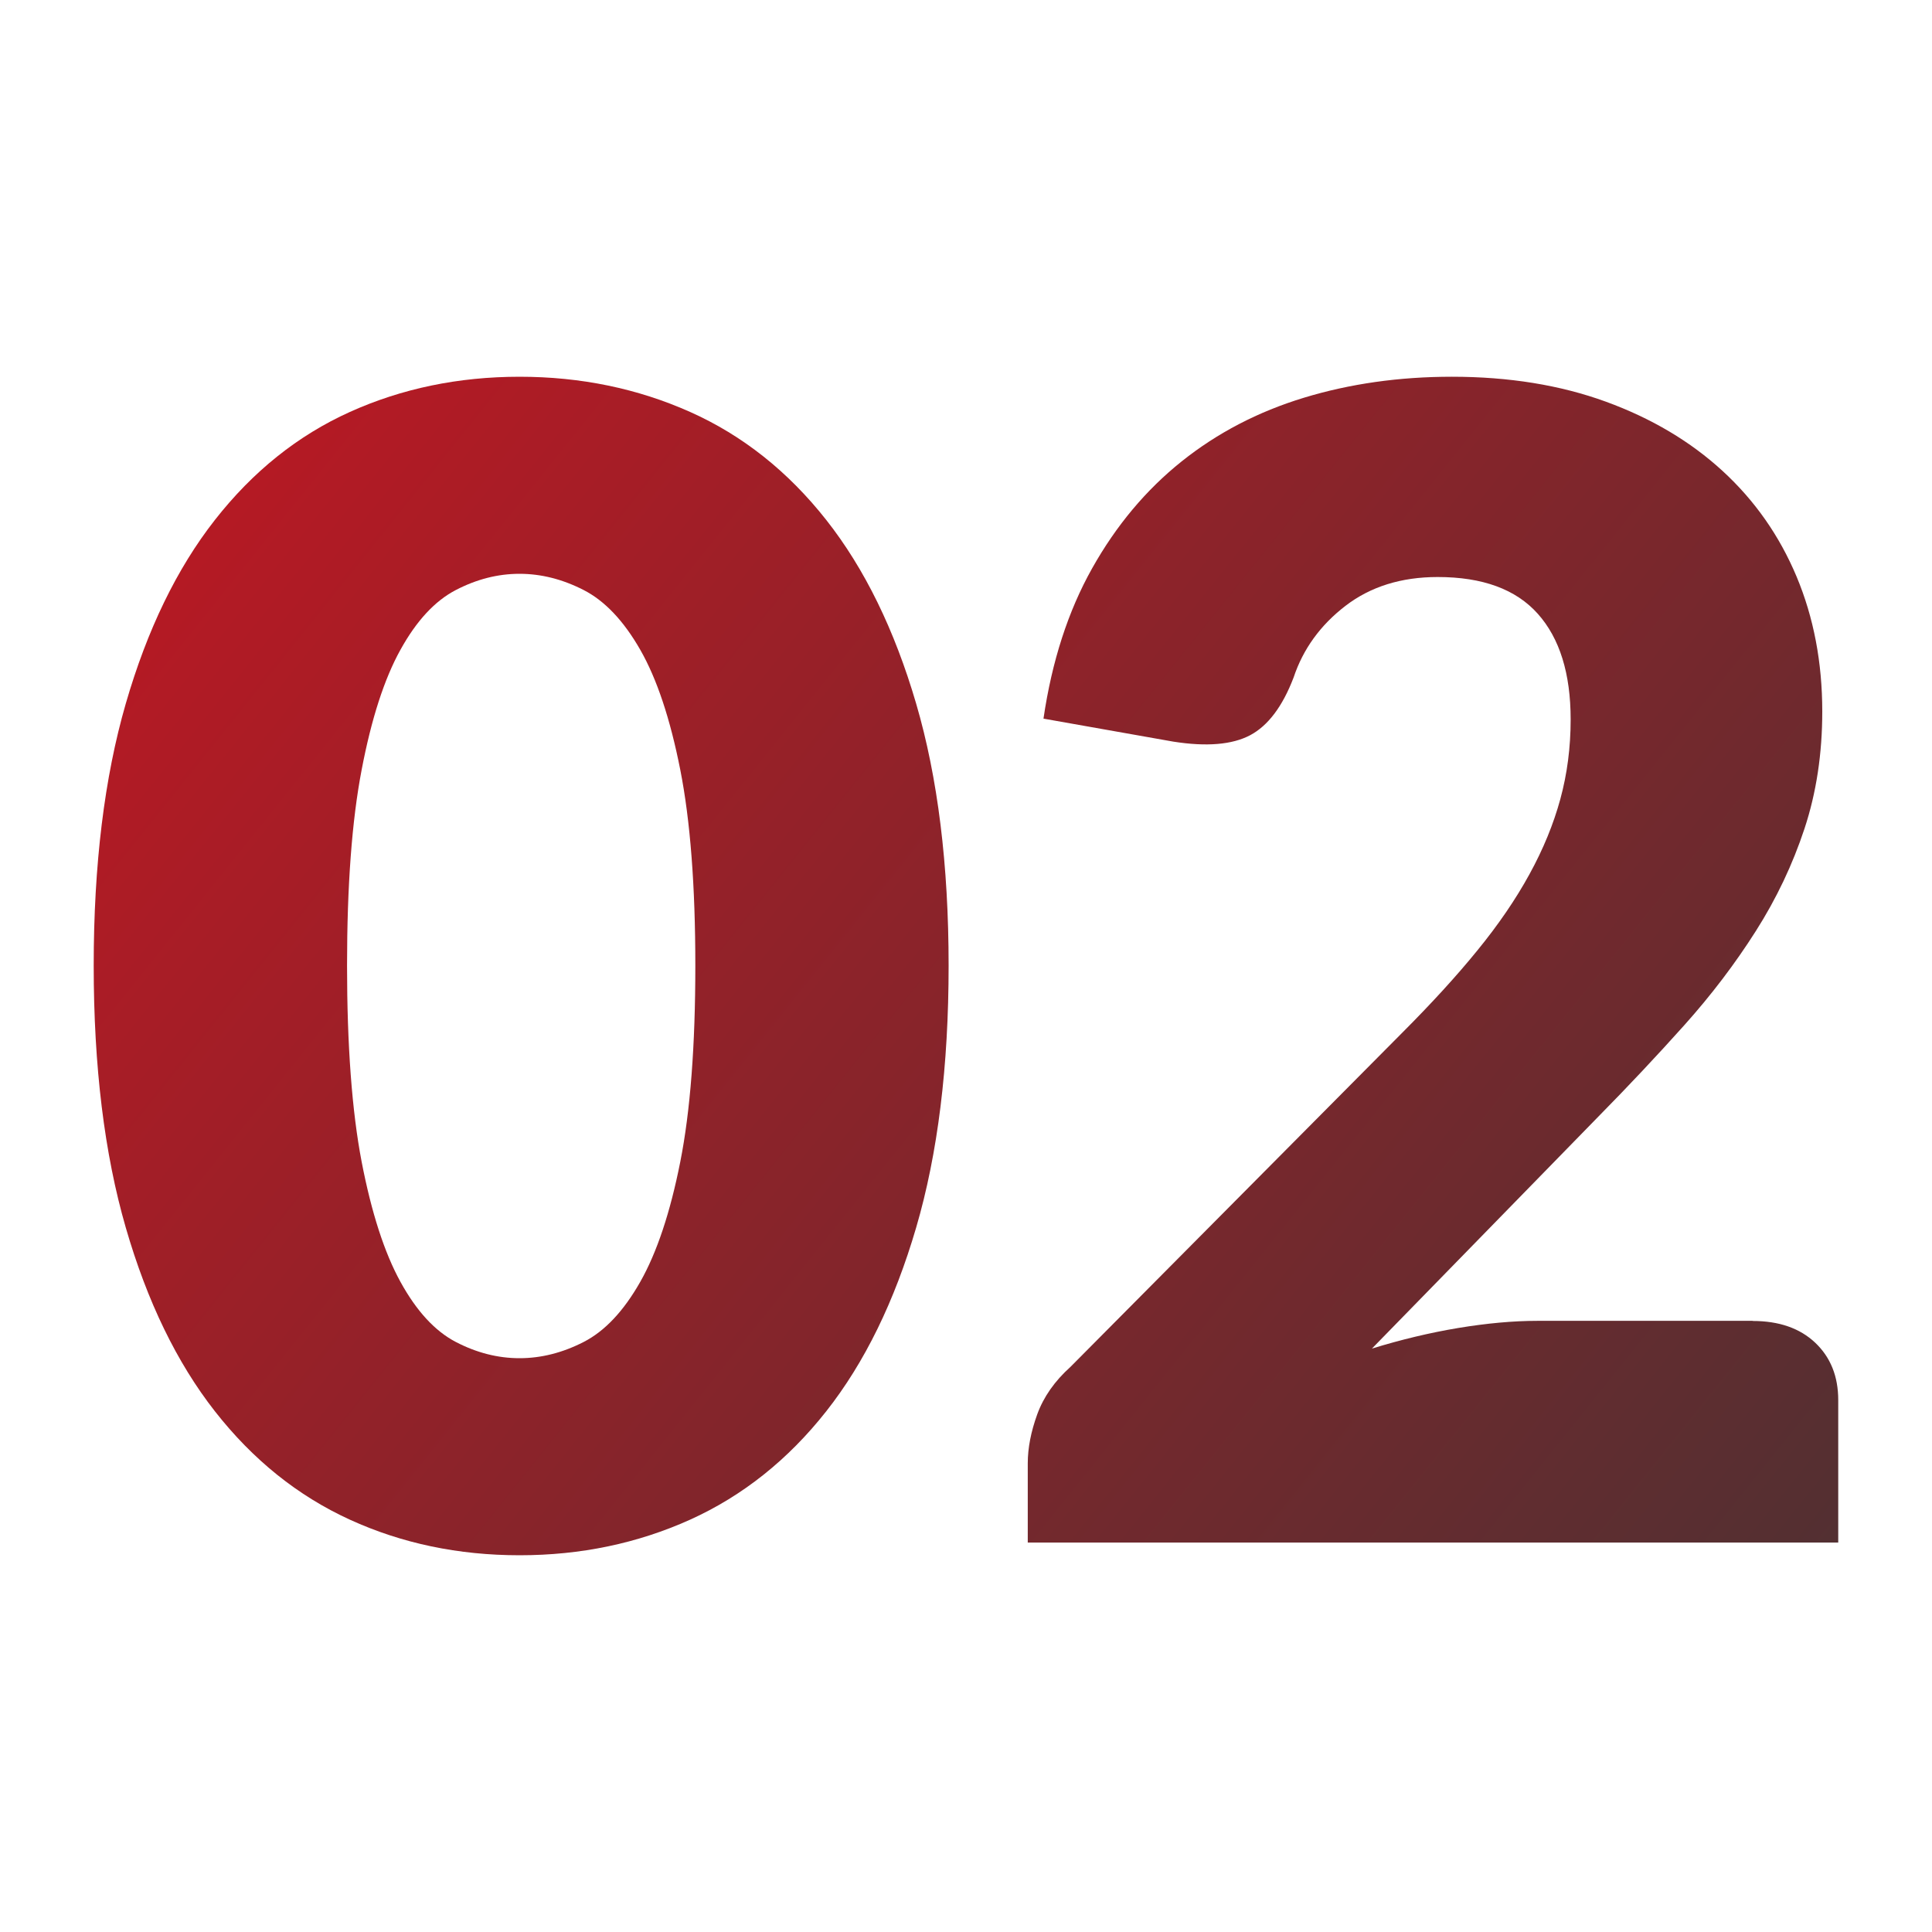<svg xmlns="http://www.w3.org/2000/svg" xmlns:xlink="http://www.w3.org/1999/xlink" id="Layer_1" viewBox="0 0 300 300"><defs><style>      .st0 {        fill: url(#linear-gradient1);      }      .st1 {        fill: url(#linear-gradient);      }    </style><linearGradient id="linear-gradient" x1="305.139" y1="-27.841" x2="-2.001" y2="218.449" gradientTransform="translate(0 302) scale(1 -1)" gradientUnits="userSpaceOnUse"><stop offset="0" stop-color="#3b3535"></stop><stop offset="1" stop-color="#bd1823"></stop></linearGradient><linearGradient id="linear-gradient1" x1="354.007" y1="33.097" x2="46.867" y2="279.387" xlink:href="#linear-gradient"></linearGradient></defs><path class="st1" d="M147.3,149.94c0,15.65-1.68,29.21-5.04,40.68s-8.01,20.97-13.95,28.51-12.99,13.15-21.14,16.84c-8.16,3.68-16.98,5.53-26.49,5.53s-18.29-1.84-26.36-5.53-15.06-9.3-20.96-16.84c-5.9-7.54-10.51-17.04-13.83-28.51s-4.98-25.03-4.98-40.68,1.66-29.21,4.98-40.68,7.93-20.98,13.83-28.51c5.9-7.54,12.88-13.13,20.96-16.78,8.07-3.64,16.86-5.47,26.36-5.47s18.33,1.83,26.49,5.47c8.15,3.64,15.2,9.24,21.14,16.78s10.59,17.04,13.95,28.51,5.04,25.03,5.04,40.68ZM107.97,149.94c0-12.37-.78-22.51-2.34-30.42-1.56-7.9-3.63-14.11-6.21-18.62s-5.51-7.6-8.79-9.28-6.59-2.52-9.96-2.52-6.66.84-9.89,2.52c-3.24,1.68-6.11,4.77-8.6,9.28-2.5,4.5-4.51,10.71-6.02,18.62-1.52,7.91-2.27,18.05-2.27,30.42s.76,22.61,2.27,30.48c1.52,7.86,3.52,14.07,6.02,18.62s5.37,7.66,8.6,9.34c3.23,1.68,6.53,2.52,9.89,2.52s6.68-.84,9.96-2.52c3.28-1.68,6.21-4.79,8.79-9.34s4.65-10.75,6.21-18.62,2.34-18.03,2.34-30.48Z"></path><path class="st0" d="M272.16,205.12c4.1,0,7.33,1.13,9.71,3.38,2.38,2.26,3.57,5.22,3.57,8.91v22.12h-125.85v-12.29c0-2.38.49-4.91,1.47-7.62.98-2.7,2.7-5.16,5.16-7.37l51.62-51.99c4.42-4.43,8.28-8.64,11.55-12.66,3.28-4.01,5.98-7.97,8.11-11.86,2.13-3.88,3.73-7.78,4.79-11.67s1.6-8.01,1.6-12.35c0-7.13-1.7-12.6-5.1-16.41-3.4-3.81-8.58-5.71-15.55-5.71-5.65,0-10.43,1.49-14.32,4.48-3.89,2.99-6.58,6.7-8.05,11.12-1.72,4.5-3.97,7.49-6.76,8.97-2.79,1.47-6.76,1.8-11.92.99l-20.16-3.57c1.31-8.93,3.83-16.71,7.56-23.35s8.36-12.17,13.89-16.59,11.86-7.72,18.99-9.89,14.79-3.26,22.98-3.26c8.85,0,16.82,1.29,23.9,3.87,7.08,2.58,13.13,6.17,18.13,10.76s8.83,10.06,11.49,16.4c2.66,6.35,3.99,13.33,3.99,20.95,0,6.56-.92,12.62-2.76,18.19-1.84,5.57-4.36,10.88-7.56,15.91-3.2,5.04-6.9,9.92-11.12,14.63s-8.7,9.48-13.46,14.31l-35.03,35.89c4.51-1.39,8.97-2.46,13.4-3.2,4.42-.73,8.52-1.11,12.29-1.11h33.43l.01.02Z"></path></svg>